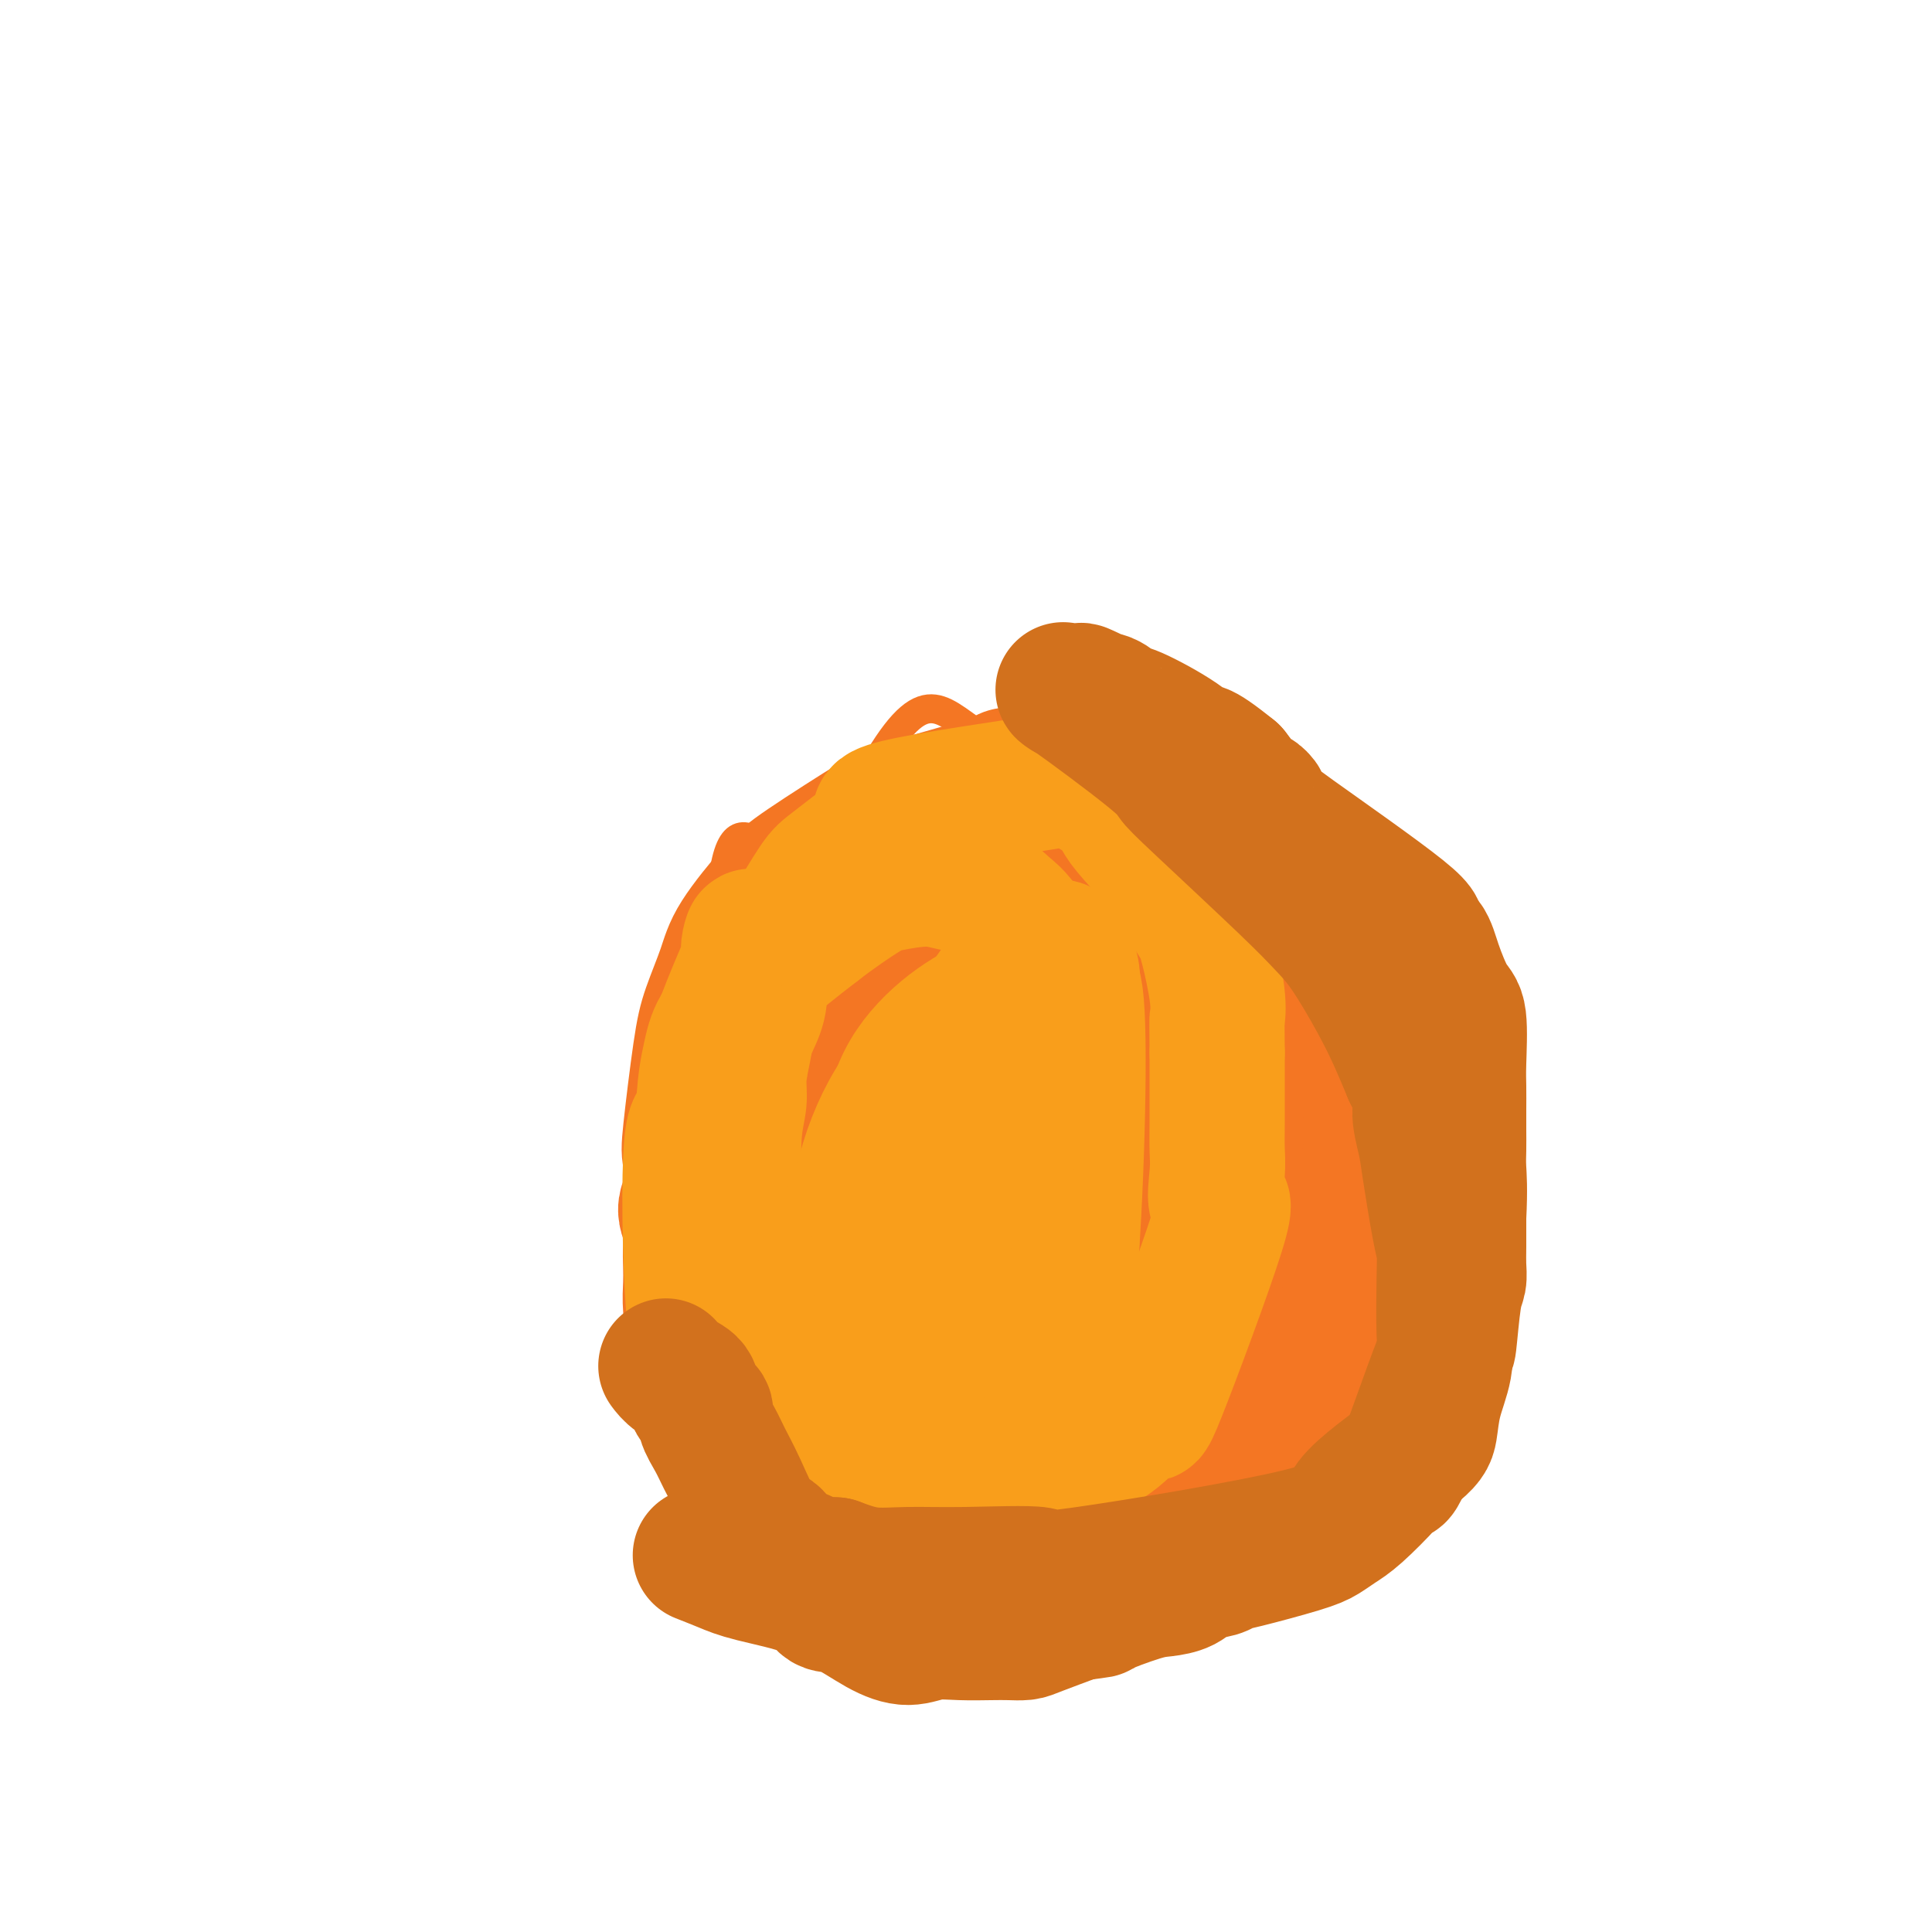 <svg viewBox='0 0 400 400' version='1.1' xmlns='http://www.w3.org/2000/svg' xmlns:xlink='http://www.w3.org/1999/xlink'><g fill='none' stroke='#F47623' stroke-width='6' stroke-linecap='round' stroke-linejoin='round'><path d='M186,283c-5.136,-3.740 -10.272,-7.480 -14,-10c-3.728,-2.520 -6.049,-3.818 -7,-4c-0.951,-0.182 -0.532,0.754 -3,-2c-2.468,-2.754 -7.824,-9.199 -10,-13c-2.176,-3.801 -1.171,-4.960 -1,-6c0.171,-1.040 -0.490,-1.961 -1,-3c-0.510,-1.039 -0.869,-2.196 -1,-4c-0.131,-1.804 -0.035,-4.256 0,-6c0.035,-1.744 0.010,-2.782 0,-6c-0.010,-3.218 -0.005,-8.618 0,-13c0.005,-4.382 0.009,-7.747 0,-11c-0.009,-3.253 -0.033,-6.394 0,-9c0.033,-2.606 0.122,-4.678 0,-6c-0.122,-1.322 -0.456,-1.894 0,-3c0.456,-1.106 1.702,-2.744 2,-4c0.298,-1.256 -0.351,-2.128 -1,-3'/><path d='M150,180c1.775,-10.419 5.711,-5.967 8,-5c2.289,0.967 2.930,-1.550 4,-3c1.070,-1.450 2.569,-1.831 5,-3c2.431,-1.169 5.793,-3.125 8,-4c2.207,-0.875 3.260,-0.670 4,-1c0.740,-0.330 1.166,-1.195 3,-2c1.834,-0.805 5.074,-1.549 8,-2c2.926,-0.451 5.536,-0.609 8,-1c2.464,-0.391 4.781,-1.014 7,-1c2.219,0.014 4.339,0.664 7,1c2.661,0.336 5.862,0.356 8,0c2.138,-0.356 3.214,-1.090 7,0c3.786,1.090 10.283,4.003 12,3c1.717,-1.003 -1.345,-5.924 7,2c8.345,7.924 28.099,28.693 36,37c7.901,8.307 3.951,4.154 0,0'/><path d='M262,251c-7.485,8.149 -14.970,16.298 -19,21c-4.030,4.702 -4.606,5.956 -12,7c-7.394,1.044 -21.605,1.878 -29,3c-7.395,1.122 -7.973,2.533 -15,-3c-7.027,-5.533 -20.502,-18.009 -28,-22c-7.498,-3.991 -9.019,0.502 -6,-15c3.019,-15.502 10.577,-51.001 15,-66c4.423,-14.999 5.712,-9.500 7,-4'/><path d='M175,172c4.046,-1.647 10.661,-3.764 14,-5c3.339,-1.236 3.402,-1.592 5,-1c1.598,0.592 4.732,2.131 8,1c3.268,-1.131 6.670,-4.932 15,4c8.330,8.932 21.589,30.597 27,42c5.411,11.403 2.975,12.544 2,13c-0.975,0.456 -0.487,0.228 0,0'/><path d='M189,283c0.000,0.000 0.100,0.100 0.1,0.1'/><path d='M152,261c0.153,-7.903 0.307,-15.806 -2,-17c-2.307,-1.194 -7.074,4.322 -1,-13c6.074,-17.322 22.989,-57.482 33,-74c10.011,-16.518 13.117,-9.395 22,-4c8.883,5.395 23.543,9.062 32,18c8.457,8.938 10.711,23.146 12,30c1.289,6.854 1.613,6.353 2,9c0.387,2.647 0.836,8.441 1,13c0.164,4.559 0.044,7.882 -1,12c-1.044,4.118 -3.012,9.032 -6,13c-2.988,3.968 -6.997,6.991 -13,10c-6.003,3.009 -14.002,6.005 -22,9'/><path d='M209,267c-5.409,2.906 -7.933,5.671 -17,4c-9.067,-1.671 -24.678,-7.778 -33,-12c-8.322,-4.222 -9.356,-6.560 -10,-9c-0.644,-2.440 -0.898,-4.983 -1,-6c-0.102,-1.017 -0.051,-0.509 0,0'/></g>
<g fill='none' stroke='#F47623' stroke-width='28' stroke-linecap='round' stroke-linejoin='round'><path d='M153,264c-1.117,-2.530 -2.234,-5.061 -3,-7c-0.766,-1.939 -1.180,-3.287 -2,-5c-0.820,-1.713 -2.047,-3.792 -3,-6c-0.953,-2.208 -1.633,-4.547 -2,-6c-0.367,-1.453 -0.423,-2.022 0,-6c0.423,-3.978 1.323,-11.365 2,-16c0.677,-4.635 1.129,-6.516 2,-9c0.871,-2.484 2.159,-5.569 3,-8c0.841,-2.431 1.233,-4.207 3,-7c1.767,-2.793 4.909,-6.604 7,-9c2.091,-2.396 3.132,-3.377 7,-6c3.868,-2.623 10.563,-6.889 14,-9c3.437,-2.111 3.617,-2.066 7,-3c3.383,-0.934 9.969,-2.848 14,-4c4.031,-1.152 5.508,-1.541 6,-2c0.492,-0.459 -0.002,-0.988 6,0c6.002,0.988 18.501,3.494 31,6'/><path d='M245,167c7.034,1.894 6.118,3.630 7,5c0.882,1.370 3.562,2.375 8,6c4.438,3.625 10.636,9.871 14,14c3.364,4.129 3.896,6.140 5,8c1.104,1.860 2.779,3.568 4,6c1.221,2.432 1.987,5.588 3,9c1.013,3.412 2.271,7.079 3,10c0.729,2.921 0.927,5.094 1,8c0.073,2.906 0.021,6.545 0,8c-0.021,1.455 -0.010,0.728 0,0'/><path d='M255,285c-10.151,2.110 -20.303,4.221 -25,5c-4.697,0.779 -3.941,0.227 -8,0c-4.059,-0.227 -12.935,-0.129 -17,0c-4.065,0.129 -3.319,0.289 -6,-1c-2.681,-1.289 -8.789,-4.026 -12,-5c-3.211,-0.974 -3.526,-0.184 -10,-6c-6.474,-5.816 -19.108,-18.240 -24,-26c-4.892,-7.760 -2.043,-10.858 -1,-13c1.043,-2.142 0.279,-3.328 0,-5c-0.279,-1.672 -0.075,-3.830 0,-6c0.075,-2.170 0.020,-4.352 0,-6c-0.020,-1.648 -0.005,-2.762 0,-4c0.005,-1.238 0.001,-2.600 0,-4c-0.001,-1.400 -0.000,-2.838 0,-3c0.000,-0.162 0.000,0.954 0,1c-0.000,0.046 -0.000,-0.977 0,-2'/><path d='M152,210c-0.155,-6.877 -0.041,-3.070 0,0c0.041,3.070 0.010,5.402 0,7c-0.010,1.598 0.001,2.461 0,4c-0.001,1.539 -0.015,3.754 0,6c0.015,2.246 0.060,4.522 0,6c-0.060,1.478 -0.225,2.159 0,6c0.225,3.841 0.840,10.841 0,13c-0.840,2.159 -3.134,-0.525 0,5c3.134,5.525 11.697,19.259 16,25c4.303,5.741 4.345,3.490 5,3c0.655,-0.490 1.923,0.783 4,2c2.077,1.217 4.964,2.379 7,3c2.036,0.621 3.222,0.702 5,1c1.778,0.298 4.147,0.815 6,1c1.853,0.185 3.189,0.040 5,0c1.811,-0.040 4.096,0.025 6,0c1.904,-0.025 3.428,-0.141 5,0c1.572,0.141 3.192,0.538 5,0c1.808,-0.538 3.802,-2.011 6,-3c2.198,-0.989 4.599,-1.495 7,-2'/><path d='M229,287c2.475,-1.219 2.162,-1.768 5,-4c2.838,-2.232 8.828,-6.147 13,-9c4.172,-2.853 6.525,-4.645 9,-6c2.475,-1.355 5.072,-2.272 8,-4c2.928,-1.728 6.186,-4.268 9,-7c2.814,-2.732 5.185,-5.658 7,-8c1.815,-2.342 3.074,-4.102 4,-6c0.926,-1.898 1.519,-3.934 2,-6c0.481,-2.066 0.852,-4.162 1,-5c0.148,-0.838 0.074,-0.419 0,0'/><path d='M264,197c-5.467,-7.754 -10.935,-15.509 -14,-19c-3.065,-3.491 -3.728,-2.719 -6,-4c-2.272,-1.281 -6.153,-4.614 -9,-6c-2.847,-1.386 -4.661,-0.825 -6,-1c-1.339,-0.175 -2.204,-1.085 -5,-1c-2.796,0.085 -7.523,1.165 -10,1c-2.477,-0.165 -2.704,-1.574 -10,2c-7.296,3.574 -21.660,12.133 -29,18c-7.340,5.867 -7.656,9.044 -9,13c-1.344,3.956 -3.715,8.693 -5,12c-1.285,3.307 -1.483,5.184 -2,7c-0.517,1.816 -1.354,3.569 -2,7c-0.646,3.431 -1.101,8.538 -1,11c0.101,2.462 0.758,2.278 1,3c0.242,0.722 0.069,2.349 0,3c-0.069,0.651 -0.035,0.325 0,0'/><path d='M157,243c1.255,0.936 4.392,-5.223 6,-8c1.608,-2.777 1.686,-2.173 3,-4c1.314,-1.827 3.864,-6.084 6,-10c2.136,-3.916 3.858,-7.492 6,-11c2.142,-3.508 4.704,-6.947 8,-10c3.296,-3.053 7.327,-5.719 10,-8c2.673,-2.281 3.988,-4.179 8,-7c4.012,-2.821 10.719,-6.567 16,-8c5.281,-1.433 9.134,-0.552 11,1c1.866,1.552 1.743,3.776 2,5c0.257,1.224 0.893,1.449 1,5c0.107,3.551 -0.316,10.426 0,14c0.316,3.574 1.372,3.845 -5,14c-6.372,10.155 -20.171,30.194 -28,39c-7.829,8.806 -9.687,6.380 -11,4c-1.313,-2.380 -2.082,-4.713 -3,-6c-0.918,-1.287 -1.986,-1.529 -3,-4c-1.014,-2.471 -1.973,-7.171 -2,-12c-0.027,-4.829 0.880,-9.786 1,-14c0.120,-4.214 -0.545,-7.686 0,-11c0.545,-3.314 2.301,-6.469 4,-9c1.699,-2.531 3.343,-4.437 5,-6c1.657,-1.563 3.329,-2.781 5,-4'/><path d='M197,193c3.174,-3.426 4.107,-2.493 6,-2c1.893,0.493 4.744,0.544 6,2c1.256,1.456 0.915,4.316 1,6c0.085,1.684 0.594,2.193 0,5c-0.594,2.807 -2.292,7.912 -4,13c-1.708,5.088 -3.424,10.160 -5,14c-1.576,3.840 -3.010,6.448 -4,9c-0.990,2.552 -1.537,5.049 -2,7c-0.463,1.951 -0.842,3.354 -2,5c-1.158,1.646 -3.095,3.533 0,-1c3.095,-4.533 11.223,-15.485 17,-22c5.777,-6.515 9.205,-8.594 12,-11c2.795,-2.406 4.959,-5.141 8,-9c3.041,-3.859 6.960,-8.842 11,-8c4.040,0.842 8.202,7.510 9,12c0.798,4.490 -1.767,6.803 -6,14c-4.233,7.197 -10.136,19.278 -14,26c-3.864,6.722 -5.691,8.086 -7,10c-1.309,1.914 -2.100,4.379 -4,6c-1.900,1.621 -4.910,2.396 -7,3c-2.090,0.604 -3.259,1.035 -4,0c-0.741,-1.035 -1.054,-3.535 -1,-7c0.054,-3.465 0.476,-7.894 1,-12c0.524,-4.106 1.150,-7.887 2,-11c0.850,-3.113 1.925,-5.556 3,-8'/><path d='M213,234c1.635,-8.233 3.224,-9.814 4,-11c0.776,-1.186 0.740,-1.977 1,-3c0.260,-1.023 0.816,-2.278 1,-2c0.184,0.278 -0.006,2.089 -1,2c-0.994,-0.089 -2.793,-2.077 -4,-3c-1.207,-0.923 -1.822,-0.781 -4,-1c-2.178,-0.219 -5.917,-0.800 -8,-1c-2.083,-0.200 -2.508,-0.021 -3,0c-0.492,0.021 -1.052,-0.117 -2,0c-0.948,0.117 -2.284,0.488 -2,0c0.284,-0.488 2.189,-1.837 -3,0c-5.189,1.837 -17.470,6.858 -24,11c-6.530,4.142 -7.309,7.404 -8,9c-0.691,1.596 -1.296,1.527 -2,3c-0.704,1.473 -1.509,4.487 -2,7c-0.491,2.513 -0.669,4.523 -1,7c-0.331,2.477 -0.815,5.421 -1,8c-0.185,2.579 -0.070,4.794 0,7c0.070,2.206 0.096,4.401 0,6c-0.096,1.599 -0.313,2.600 0,4c0.313,1.400 1.157,3.200 2,5'/><path d='M156,282c2.382,7.444 8.337,7.554 11,8c2.663,0.446 2.034,1.229 3,2c0.966,0.771 3.527,1.531 5,2c1.473,0.469 1.856,0.646 3,1c1.144,0.354 3.047,0.883 4,1c0.953,0.117 0.956,-0.179 2,0c1.044,0.179 3.129,0.832 4,1c0.871,0.168 0.529,-0.151 4,0c3.471,0.151 10.753,0.770 14,1c3.247,0.230 2.457,0.069 3,0c0.543,-0.069 2.420,-0.048 4,0c1.580,0.048 2.865,0.123 4,0c1.135,-0.123 2.120,-0.444 2,0c-0.120,0.444 -1.347,1.655 4,0c5.347,-1.655 17.267,-6.174 22,-8c4.733,-1.826 2.278,-0.957 2,-1c-0.278,-0.043 1.621,-0.997 3,-2c1.379,-1.003 2.238,-2.057 3,-3c0.762,-0.943 1.426,-1.777 2,-3c0.574,-1.223 1.057,-2.836 2,-4c0.943,-1.164 2.346,-1.879 4,-3c1.654,-1.121 3.561,-2.648 5,-4c1.439,-1.352 2.411,-2.529 4,-5c1.589,-2.471 3.794,-6.235 6,-10'/><path d='M276,255c4.262,-5.834 1.917,-4.420 2,-6c0.083,-1.580 2.596,-6.154 4,-9c1.404,-2.846 1.701,-3.965 2,-5c0.299,-1.035 0.600,-1.988 1,-3c0.400,-1.012 0.900,-2.084 1,-2c0.100,0.084 -0.201,1.324 0,1c0.201,-0.324 0.905,-2.211 1,-3c0.095,-0.789 -0.418,-0.480 0,0c0.418,0.480 1.766,1.129 2,4c0.234,2.871 -0.648,7.963 -1,10c-0.352,2.037 -0.176,1.018 0,0'/><path d='M261,290c-1.250,2.500 -2.500,5.000 -3,6c-0.500,1.000 -0.250,0.500 0,0'/><path d='M224,309c0.637,-0.435 1.274,-0.869 3,-2c1.726,-1.131 4.542,-2.958 9,-6c4.458,-3.042 10.560,-7.298 13,-9c2.440,-1.702 1.220,-0.851 0,0'/><path d='M261,203c-5.833,-3.161 -11.666,-6.321 -15,-8c-3.334,-1.679 -4.168,-1.875 -5,-2c-0.832,-0.125 -1.662,-0.177 -5,-1c-3.338,-0.823 -9.186,-2.417 -13,-3c-3.814,-0.583 -5.595,-0.156 -7,0c-1.405,0.156 -2.434,0.041 -6,0c-3.566,-0.041 -9.669,-0.008 -13,0c-3.331,0.008 -3.890,-0.009 -5,0c-1.110,0.009 -2.773,0.044 -5,0c-2.227,-0.044 -5.020,-0.168 -7,0c-1.980,0.168 -3.147,0.629 -6,2c-2.853,1.371 -7.390,3.651 -10,5c-2.610,1.349 -3.291,1.767 -4,2c-0.709,0.233 -1.447,0.281 -3,2c-1.553,1.719 -3.921,5.110 -5,7c-1.079,1.890 -0.867,2.278 -1,3c-0.133,0.722 -0.609,1.778 -1,3c-0.391,1.222 -0.695,2.611 -1,4'/><path d='M149,217c-1.375,3.003 -0.811,2.010 -1,4c-0.189,1.990 -1.131,6.962 -2,10c-0.869,3.038 -1.665,4.143 -2,5c-0.335,0.857 -0.209,1.467 0,3c0.209,1.533 0.501,3.988 0,6c-0.501,2.012 -1.794,3.581 -2,5c-0.206,1.419 0.676,2.690 1,4c0.324,1.310 0.090,2.660 0,4c-0.090,1.340 -0.035,2.669 0,4c0.035,1.331 0.051,2.662 0,4c-0.051,1.338 -0.168,2.681 0,5c0.168,2.319 0.619,5.613 1,7c0.381,1.387 0.690,0.867 1,2c0.310,1.133 0.622,3.921 1,6c0.378,2.079 0.822,3.451 1,4c0.178,0.549 0.089,0.274 0,0'/><path d='M182,314c3.122,-0.000 6.244,-0.000 8,0c1.756,0.000 2.148,0.000 5,0c2.852,-0.000 8.166,-0.001 11,0c2.834,0.001 3.188,0.003 4,0c0.812,-0.003 2.084,-0.012 3,0c0.916,0.012 1.478,0.044 7,0c5.522,-0.044 16.006,-0.164 21,-1c4.994,-0.836 4.499,-2.388 5,-3c0.501,-0.612 1.997,-0.285 2,0c0.003,0.285 -1.486,0.529 -1,0c0.486,-0.529 2.948,-1.832 4,-3c1.052,-1.168 0.694,-2.200 1,-3c0.306,-0.800 1.275,-1.369 2,-2c0.725,-0.631 1.207,-1.323 2,-2c0.793,-0.677 1.896,-1.338 3,-2'/><path d='M259,298c4.619,-3.311 7.166,-4.087 10,-6c2.834,-1.913 5.953,-4.962 8,-7c2.047,-2.038 3.021,-3.063 4,-4c0.979,-0.937 1.963,-1.785 3,-3c1.037,-1.215 2.128,-2.798 3,-4c0.872,-1.202 1.526,-2.022 2,-3c0.474,-0.978 0.768,-2.114 1,-3c0.232,-0.886 0.402,-1.523 1,-3c0.598,-1.477 1.624,-3.795 2,-5c0.376,-1.205 0.101,-1.296 0,-2c-0.101,-0.704 -0.027,-2.020 0,-2c0.027,0.020 0.007,1.377 0,1c-0.007,-0.377 -0.002,-2.486 0,-3c0.002,-0.514 0.001,0.567 0,1c-0.001,0.433 -0.000,0.216 0,0'/><path d='M152,298c0.288,2.379 0.576,4.758 1,6c0.424,1.242 0.985,1.347 2,2c1.015,0.653 2.485,1.853 4,3c1.515,1.147 3.076,2.241 4,3c0.924,0.759 1.210,1.185 3,2c1.790,0.815 5.084,2.020 7,3c1.916,0.980 2.453,1.735 3,2c0.547,0.265 1.102,0.039 2,0c0.898,-0.039 2.137,0.109 2,0c-0.137,-0.109 -1.650,-0.474 -1,0c0.650,0.474 3.465,1.787 4,2c0.535,0.213 -1.209,-0.675 -1,-1c0.209,-0.325 2.370,-0.087 3,0c0.630,0.087 -0.271,0.023 0,0c0.271,-0.023 1.714,-0.006 2,0c0.286,0.006 -0.583,0.002 0,0c0.583,-0.002 2.620,-0.000 4,0c1.380,0.000 2.102,0.000 3,0c0.898,-0.000 1.971,-0.000 3,0c1.029,0.000 2.015,0.000 3,0'/><path d='M200,320c4.027,0.158 2.094,0.052 2,0c-0.094,-0.052 1.651,-0.049 3,0c1.349,0.049 2.301,0.143 3,0c0.699,-0.143 1.144,-0.522 2,-1c0.856,-0.478 2.125,-1.056 2,-1c-0.125,0.056 -1.642,0.747 -1,1c0.642,0.253 3.442,0.068 5,0c1.558,-0.068 1.874,-0.019 2,0c0.126,0.019 0.063,0.010 0,0'/><path d='M252,298c1.250,-1.250 2.500,-2.500 3,-3c0.500,-0.500 0.250,-0.250 0,0'/><path d='M266,226c-0.976,-1.706 -1.952,-3.412 -2,-4c-0.048,-0.588 0.832,-0.057 1,1c0.168,1.057 -0.377,2.641 -1,5c-0.623,2.359 -1.324,5.495 -2,8c-0.676,2.505 -1.328,4.381 -2,6c-0.672,1.619 -1.366,2.983 -2,5c-0.634,2.017 -1.209,4.688 -2,7c-0.791,2.312 -1.800,4.263 -3,6c-1.200,1.737 -2.592,3.258 -4,5c-1.408,1.742 -2.831,3.704 -4,5c-1.169,1.296 -2.084,1.926 -4,3c-1.916,1.074 -4.833,2.593 -6,2c-1.167,-0.593 -0.583,-3.296 0,-6'/><path d='M235,269c0.415,-2.468 1.451,-5.639 3,-9c1.549,-3.361 3.610,-6.912 5,-10c1.390,-3.088 2.109,-5.712 3,-8c0.891,-2.288 1.954,-4.239 3,-6c1.046,-1.761 2.075,-3.333 3,-5c0.925,-1.667 1.747,-3.431 2,-4c0.253,-0.569 -0.062,0.056 0,1c0.062,0.944 0.503,2.205 1,3c0.497,0.795 1.050,1.122 1,3c-0.050,1.878 -0.704,5.308 -1,9c-0.296,3.692 -0.233,7.648 -1,12c-0.767,4.352 -2.362,9.101 -3,11c-0.638,1.899 -0.319,0.950 0,0'/></g>
<g fill='none' stroke='#F99E1B' stroke-width='28' stroke-linecap='round' stroke-linejoin='round'><path d='M150,279c-0.016,0.468 -0.032,0.936 0,2c0.032,1.064 0.111,2.724 0,4c-0.111,1.276 -0.413,2.166 0,3c0.413,0.834 1.540,1.611 3,3c1.460,1.389 3.253,3.390 5,5c1.747,1.610 3.448,2.827 5,4c1.552,1.173 2.954,2.300 4,3c1.046,0.700 1.738,0.972 4,2c2.262,1.028 6.096,2.811 8,4c1.904,1.189 1.877,1.783 2,2c0.123,0.217 0.394,0.058 2,0c1.606,-0.058 4.546,-0.015 7,0c2.454,0.015 4.423,0.001 6,0c1.577,-0.001 2.762,0.010 4,0c1.238,-0.010 2.531,-0.041 4,0c1.469,0.041 3.115,0.155 4,0c0.885,-0.155 1.007,-0.580 3,-2c1.993,-1.420 5.855,-3.834 8,-5c2.145,-1.166 2.572,-1.083 3,-1'/><path d='M222,303c1.665,-0.804 -1.173,1.187 -1,1c0.173,-0.187 3.355,-2.553 4,-3c0.645,-0.447 -1.248,1.023 -1,1c0.248,-0.023 2.636,-1.541 3,-2c0.364,-0.459 -1.297,0.139 -1,0c0.297,-0.139 2.552,-1.016 5,-3c2.448,-1.984 5.091,-5.076 6,-5c0.909,0.076 0.086,3.319 3,-4c2.914,-7.319 9.565,-25.199 12,-33c2.435,-7.801 0.652,-5.523 0,-6c-0.652,-0.477 -0.175,-3.711 0,-6c0.175,-2.289 0.047,-3.634 0,-5c-0.047,-1.366 -0.013,-2.752 0,-6c0.013,-3.248 0.004,-8.356 0,-11c-0.004,-2.644 -0.002,-2.822 0,-3'/><path d='M252,218c-0.027,-7.152 -0.094,-6.531 0,-7c0.094,-0.469 0.350,-2.029 0,-5c-0.350,-2.971 -1.305,-7.355 -2,-10c-0.695,-2.645 -1.131,-3.551 -2,-5c-0.869,-1.449 -2.171,-3.442 -3,-5c-0.829,-1.558 -1.184,-2.682 -3,-5c-1.816,-2.318 -5.093,-5.829 -7,-8c-1.907,-2.171 -2.445,-3.002 -3,-4c-0.555,-0.998 -1.129,-2.163 -2,-3c-0.871,-0.837 -2.040,-1.346 -3,-2c-0.960,-0.654 -1.712,-1.451 -3,-2c-1.288,-0.549 -3.113,-0.849 -3,-1c0.113,-0.151 2.164,-0.153 -5,1c-7.164,1.153 -23.545,3.462 -30,5c-6.455,1.538 -2.986,2.306 -2,3c0.986,0.694 -0.512,1.316 -3,3c-2.488,1.684 -5.966,4.431 -8,6c-2.034,1.569 -2.625,1.961 -4,4c-1.375,2.039 -3.536,5.725 -5,8c-1.464,2.275 -2.232,3.137 -3,4'/><path d='M161,195c-4.803,5.910 -4.310,6.684 -4,8c0.310,1.316 0.438,3.172 0,5c-0.438,1.828 -1.442,3.626 -2,5c-0.558,1.374 -0.671,2.322 -1,4c-0.329,1.678 -0.873,4.084 -1,6c-0.127,1.916 0.162,3.341 0,5c-0.162,1.659 -0.775,3.552 -1,7c-0.225,3.448 -0.060,8.452 0,11c0.060,2.548 0.017,2.639 0,4c-0.017,1.361 -0.006,3.993 0,6c0.006,2.007 0.008,3.391 0,6c-0.008,2.609 -0.027,6.443 0,9c0.027,2.557 0.099,3.836 0,5c-0.099,1.164 -0.368,2.214 0,3c0.368,0.786 1.374,1.308 2,3c0.626,1.692 0.872,4.556 1,5c0.128,0.444 0.137,-1.530 0,-3c-0.137,-1.470 -0.422,-2.434 -1,-5c-0.578,-2.566 -1.451,-6.733 -2,-10c-0.549,-3.267 -0.775,-5.633 -1,-8'/><path d='M151,261c-0.785,-4.666 -0.746,-3.330 -1,-5c-0.254,-1.670 -0.800,-6.345 -1,-10c-0.200,-3.655 -0.055,-6.289 0,-9c0.055,-2.711 0.018,-5.498 0,-8c-0.018,-2.502 -0.017,-4.720 0,-7c0.017,-2.280 0.052,-4.622 0,-6c-0.052,-1.378 -0.189,-1.791 1,-5c1.189,-3.209 3.705,-9.214 5,-12c1.295,-2.786 1.370,-2.351 1,-2c-0.370,0.351 -1.185,0.620 -1,-1c0.185,-1.620 1.370,-5.128 0,3c-1.370,8.128 -5.296,27.894 -7,37c-1.704,9.106 -1.186,7.553 -1,8c0.186,0.447 0.040,2.893 0,7c-0.040,4.107 0.028,9.875 0,13c-0.028,3.125 -0.151,3.607 0,6c0.151,2.393 0.575,6.696 1,11'/><path d='M148,281c0.374,6.476 0.807,4.167 1,4c0.193,-0.167 0.144,1.807 1,4c0.856,2.193 2.615,4.604 3,5c0.385,0.396 -0.605,-1.223 -1,-1c-0.395,0.223 -0.196,2.286 0,3c0.196,0.714 0.391,0.077 0,-1c-0.391,-1.077 -1.366,-2.594 -2,-4c-0.634,-1.406 -0.927,-2.700 -2,-4c-1.073,-1.300 -2.926,-2.607 -4,-12c-1.074,-9.393 -1.370,-26.871 -1,-35c0.370,-8.129 1.405,-6.907 2,-8c0.595,-1.093 0.750,-4.500 1,-7c0.250,-2.500 0.595,-4.093 1,-6c0.405,-1.907 0.872,-4.130 2,-6c1.128,-1.870 2.919,-3.388 4,-5c1.081,-1.612 1.452,-3.318 4,-6c2.548,-2.682 7.274,-6.341 12,-10'/><path d='M169,192c3.926,-3.032 7.742,-5.611 10,-7c2.258,-1.389 2.956,-1.589 5,-2c2.044,-0.411 5.432,-1.033 8,-1c2.568,0.033 4.316,0.720 6,1c1.684,0.280 3.302,0.152 5,1c1.698,0.848 3.474,2.672 5,4c1.526,1.328 2.802,2.159 5,6c2.198,3.841 5.316,10.691 7,15c1.684,4.309 1.932,6.077 2,12c0.068,5.923 -0.043,16.001 0,24c0.043,7.999 0.241,13.918 -1,20c-1.241,6.082 -3.920,12.327 -7,17c-3.080,4.673 -6.560,7.773 -8,12c-1.440,4.227 -0.840,9.579 -8,7c-7.160,-2.579 -22.080,-13.090 -27,-21c-4.920,-7.910 0.159,-13.220 3,-19c2.841,-5.780 3.445,-12.030 5,-18c1.555,-5.970 4.061,-11.659 7,-16c2.939,-4.341 6.312,-7.335 9,-10c2.688,-2.665 4.689,-5.003 7,-7c2.311,-1.997 4.930,-3.653 7,-5c2.070,-1.347 3.591,-2.385 5,-2c1.409,0.385 2.704,2.192 4,4'/><path d='M218,207c1.604,2.256 3.613,5.895 1,14c-2.613,8.105 -9.848,20.676 -14,28c-4.152,7.324 -5.223,9.400 -7,12c-1.777,2.600 -4.262,5.723 -6,8c-1.738,2.277 -2.731,3.708 -4,5c-1.269,1.292 -2.815,2.443 -4,0c-1.185,-2.443 -2.009,-8.482 -2,-16c0.009,-7.518 0.851,-16.516 2,-23c1.149,-6.484 2.605,-10.453 5,-14c2.395,-3.547 5.729,-6.670 9,-9c3.271,-2.330 6.477,-3.866 9,-5c2.523,-1.134 4.362,-1.867 6,-1c1.638,0.867 3.075,3.333 5,1c1.925,-2.333 4.336,-9.466 5,3c0.664,12.466 -0.421,44.529 -2,58c-1.579,13.471 -3.653,8.350 -6,7c-2.347,-1.350 -4.969,1.072 -7,1c-2.031,-0.072 -3.472,-2.638 -5,-5c-1.528,-2.362 -3.142,-4.521 -5,-12c-1.858,-7.479 -3.959,-20.280 -4,-28c-0.041,-7.720 1.980,-10.360 4,-13'/><path d='M198,218c2.810,-5.559 7.833,-12.955 11,-17c3.167,-4.045 4.476,-4.737 6,-5c1.524,-0.263 3.261,-0.095 4,0c0.739,0.095 0.479,0.117 1,1c0.521,0.883 1.825,2.627 2,5c0.175,2.373 -0.777,5.373 -1,8c-0.223,2.627 0.283,4.879 -2,10c-2.283,5.121 -7.355,13.110 -10,17c-2.645,3.890 -2.864,3.682 -4,5c-1.136,1.318 -3.191,4.163 -5,6c-1.809,1.837 -3.374,2.668 -4,3c-0.626,0.332 -0.313,0.166 0,0'/></g>
<g fill='none' stroke='#D2711D' stroke-width='28' stroke-linecap='round' stroke-linejoin='round'><path d='M145,322c1.740,0.686 3.481,1.371 5,2c1.519,0.629 2.817,1.201 6,2c3.183,0.799 8.251,1.827 11,3c2.749,1.173 3.178,2.493 4,3c0.822,0.507 2.038,0.203 4,1c1.962,0.797 4.671,2.697 7,4c2.329,1.303 4.279,2.009 6,2c1.721,-0.009 3.213,-0.734 5,-1c1.787,-0.266 3.867,-0.073 6,0c2.133,0.073 4.317,0.025 6,0c1.683,-0.025 2.863,-0.027 4,0c1.137,0.027 2.229,0.084 3,0c0.771,-0.084 1.220,-0.310 3,-1c1.780,-0.690 4.890,-1.845 8,-3'/><path d='M223,334c6.128,-0.832 3.947,-0.412 5,-1c1.053,-0.588 5.339,-2.185 8,-3c2.661,-0.815 3.696,-0.849 5,-1c1.304,-0.151 2.876,-0.420 4,-1c1.124,-0.580 1.798,-1.472 3,-2c1.202,-0.528 2.930,-0.694 4,-1c1.070,-0.306 1.483,-0.753 2,-1c0.517,-0.247 1.139,-0.293 4,-1c2.861,-0.707 7.960,-2.076 11,-3c3.040,-0.924 4.019,-1.402 5,-2c0.981,-0.598 1.962,-1.316 3,-2c1.038,-0.684 2.131,-1.334 4,-3c1.869,-1.666 4.514,-4.347 6,-6c1.486,-1.653 1.812,-2.277 2,-2c0.188,0.277 0.236,1.456 2,-3c1.764,-4.456 5.243,-14.547 7,-19c1.757,-4.453 1.791,-3.266 2,-5c0.209,-1.734 0.592,-6.387 1,-9c0.408,-2.613 0.841,-3.185 1,-4c0.159,-0.815 0.043,-1.873 0,-3c-0.043,-1.127 -0.012,-2.322 0,-4c0.012,-1.678 0.006,-3.839 0,-6'/><path d='M302,252c0.309,-6.097 0.083,-8.340 0,-10c-0.083,-1.660 -0.023,-2.739 0,-4c0.023,-1.261 0.007,-2.705 0,-4c-0.007,-1.295 -0.007,-2.440 0,-4c0.007,-1.560 0.020,-3.536 0,-5c-0.020,-1.464 -0.073,-2.416 0,-5c0.073,-2.584 0.272,-6.801 0,-9c-0.272,-2.199 -1.016,-2.379 -2,-4c-0.984,-1.621 -2.208,-4.683 -3,-7c-0.792,-2.317 -1.152,-3.889 -2,-5c-0.848,-1.111 -2.184,-1.761 -2,-2c0.184,-0.239 1.888,-0.068 -3,-4c-4.888,-3.932 -16.369,-11.966 -22,-16c-5.631,-4.034 -5.412,-4.069 -6,-5c-0.588,-0.931 -1.984,-2.758 -2,-3c-0.016,-0.242 1.346,1.100 1,1c-0.346,-0.100 -2.401,-1.642 -3,-2c-0.599,-0.358 0.257,0.469 0,0c-0.257,-0.469 -1.629,-2.235 -3,-4'/><path d='M255,160c-7.667,-6.218 -6.834,-4.262 -7,-4c-0.166,0.262 -1.333,-1.170 -4,-3c-2.667,-1.830 -6.836,-4.057 -9,-5c-2.164,-0.943 -2.323,-0.601 -3,-1c-0.677,-0.399 -1.871,-1.540 -3,-2c-1.129,-0.460 -2.195,-0.240 -2,0c0.195,0.240 1.649,0.498 1,0c-0.649,-0.498 -3.400,-1.753 -4,-2c-0.600,-0.247 0.951,0.513 1,1c0.049,0.487 -1.405,0.699 -3,0c-1.595,-0.699 -3.330,-2.310 0,0c3.330,2.310 11.727,8.539 16,12c4.273,3.461 4.423,4.153 5,5c0.577,0.847 1.582,1.848 6,6c4.418,4.152 12.251,11.455 17,16c4.749,4.545 6.416,6.331 8,8c1.584,1.669 3.084,3.221 5,6c1.916,2.779 4.247,6.787 6,10c1.753,3.213 2.930,5.632 4,8c1.070,2.368 2.035,4.684 3,7'/><path d='M292,222c3.186,6.294 2.150,6.528 2,8c-0.150,1.472 0.587,4.183 1,6c0.413,1.817 0.502,2.740 1,6c0.498,3.260 1.403,8.859 2,12c0.597,3.141 0.885,3.826 1,5c0.115,1.174 0.056,2.839 0,6c-0.056,3.161 -0.109,7.820 0,11c0.109,3.180 0.379,4.881 0,7c-0.379,2.119 -1.408,4.655 -2,7c-0.592,2.345 -0.746,4.497 -1,6c-0.254,1.503 -0.608,2.357 -4,5c-3.392,2.643 -9.820,7.076 -12,10c-2.180,2.924 -0.110,4.338 -11,7c-10.890,2.662 -34.739,6.571 -45,8c-10.261,1.429 -6.935,0.377 -9,0c-2.065,-0.377 -9.523,-0.081 -15,0c-5.477,0.081 -8.975,-0.055 -12,0c-3.025,0.055 -5.579,0.301 -8,0c-2.421,-0.301 -4.711,-1.151 -7,-2'/><path d='M173,324c-9.046,-0.462 -6.159,-0.618 -6,-1c0.159,-0.382 -2.408,-0.990 -4,-2c-1.592,-1.010 -2.208,-2.422 -3,-3c-0.792,-0.578 -1.761,-0.322 -3,-2c-1.239,-1.678 -2.747,-5.289 -4,-8c-1.253,-2.711 -2.252,-4.521 -3,-6c-0.748,-1.479 -1.245,-2.627 -2,-4c-0.755,-1.373 -1.767,-2.972 -2,-4c-0.233,-1.028 0.312,-1.484 0,-2c-0.312,-0.516 -1.481,-1.091 -2,-2c-0.519,-0.909 -0.386,-2.151 -1,-3c-0.614,-0.849 -1.973,-1.306 -3,-2c-1.027,-0.694 -1.722,-1.627 -2,-2c-0.278,-0.373 -0.139,-0.187 0,0'/></g>
</svg>